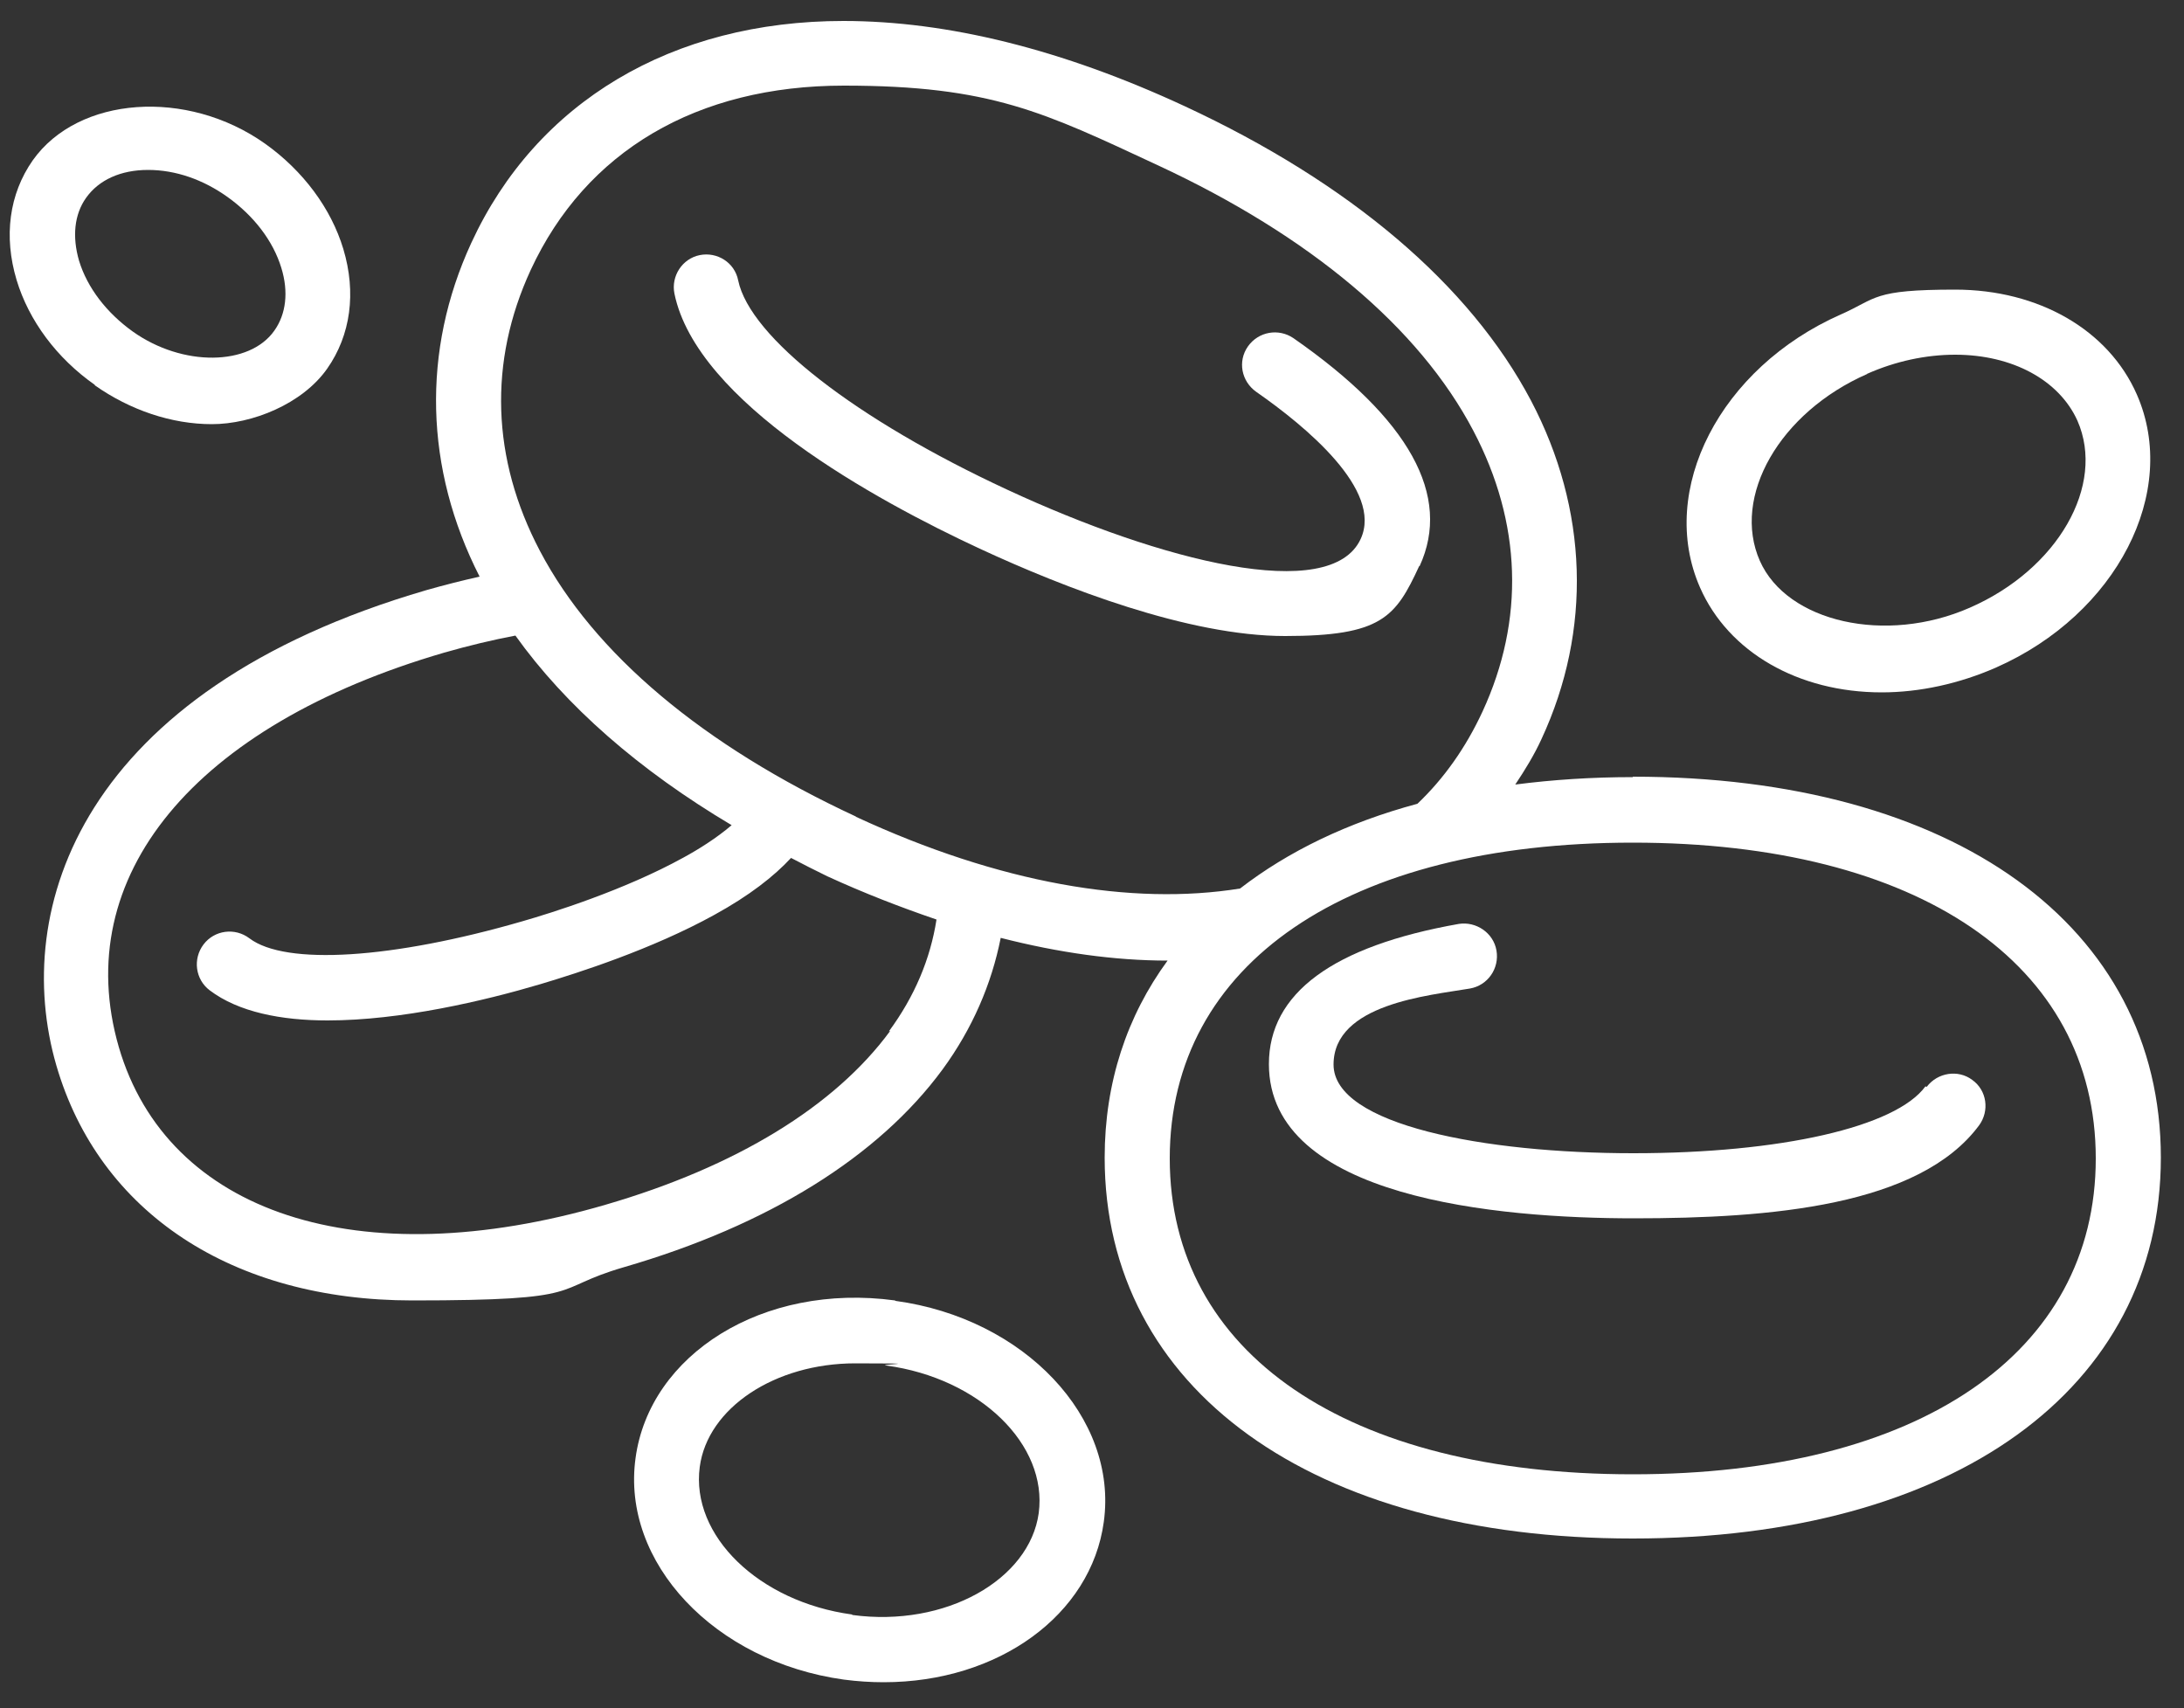 <?xml version="1.0" encoding="UTF-8"?>
<svg xmlns="http://www.w3.org/2000/svg" xmlns:xlink="http://www.w3.org/1999/xlink" id="Layer_1" viewBox="0 0 500 391">
  <rect x="0" y="0" width="500" height="391" fill="#333333" stroke="none"/>
  <defs>
    <style>      .st0 {        fill: #fff;      }    </style>
  </defs>
  <path class="st0" d="M373.8,177.9c-9.4,0-18.4.6-26.9,1.7,2.2-3.3,4.3-6.7,6-10.4,11.6-25,10.7-52.6-2.4-77.5-14-26.5-41.4-49.8-79.3-67.4-28-13-54.3-19.5-78.1-19.5-39.2,0-70.3,18.5-85.2,50.8-11.4,24.7-10.7,51.7,1.9,76.4-4,.9-8,1.9-12.2,3.1C18.4,158.2,2.5,208.1,12.9,243.9c9.8,33.7,40.3,53.8,81.5,53.8s31.2-2.6,48.4-7.6c33.1-9.6,58.3-25.3,73-45.3,6.8-9.3,11.2-19.5,13.3-30.1,13.3,3.4,26.1,5.2,38.2,5.2-9.3,12.7-14.4,27.9-14.4,45.1,0,53,47.5,87.2,120.9,87.2s120.9-34.2,120.9-87.2-47.4-87.2-120.9-87.2ZM203.8,236c-12.7,17.3-35.3,31.1-65.2,39.8-56.6,16.5-100.3,1.9-111.4-36.1-11.3-39,17.2-73.6,74.5-90.3,5.6-1.6,11-2.9,16.3-3.9,11.5,16.1,28.3,30.8,49.5,43.4-3.5,3-7.7,5.6-11,7.4-13.6,7.5-30.3,12.7-36.9,14.6-29.7,8.6-54.2,10.2-62.5,3.9-3.3-2.5-8-1.9-10.5,1.4-2.5,3.3-1.9,8,1.4,10.5,6.6,5,16.4,6.9,27,6.9,16.8,0,35.9-4.5,48.7-8.3,8.7-2.6,25.6-8,39.9-15.9,8-4.4,13.6-8.8,17.5-13,2.7,1.4,5.4,2.8,8.3,4.2,8.5,3.9,16.8,7.1,25,9.9-1.4,9-5,17.6-10.9,25.6ZM195.9,186.9c-34.9-16.2-59.9-37.2-72.3-60.8-11.1-21.1-11.8-43.3-2.1-64.3,12.6-27.2,38-42.2,71.7-42.2s45.8,6.1,71.8,18.2c34.9,16.2,59.9,37.2,72.3,60.8,11.1,21.1,11.8,43.3,2.1,64.3-3.8,8.2-8.8,15.3-14.9,21.1-16,4.3-29.6,10.9-40.6,19.4-24.8,4-55.1-1.2-87.9-16.4ZM373.8,337.5c-65.4,0-106-27.7-106-72.3s40.6-72.3,106-72.3,106,27.7,106,72.3-40.6,72.3-106,72.3Z"></path>
  <path class="st0" d="M440.8,248.7c-6.8,9.3-33.1,15.3-66.9,15.3s-68.6-6.4-68.6-20.3,21.8-15.8,31.2-17.4c4.1-.7,6.8-4.6,6.1-8.7-.7-4.1-4.7-6.7-8.6-6.1-28.9,5.1-43.5,15.9-43.5,32.1,0,30.7,52.4,35.3,83.6,35.3s65.3-2.8,79-21.3c2.4-3.3,1.8-8-1.6-10.4-3.2-2.4-7.9-1.7-10.4,1.6Z"></path>
  <path class="st0" d="M325,129.6c7.4-16.1-2.3-33.7-28.9-52.2-3.4-2.3-8-1.5-10.4,1.9-2.4,3.4-1.5,8,1.9,10.4,11.2,7.8,29.1,22.5,23.9,33.7-6.9,14.9-45.6,5.1-80.9-11.3-34.7-16.1-58.9-34.9-61.6-47.9-.8-4.1-4.8-6.6-8.8-5.8-4,.8-6.6,4.8-5.8,8.8,5.1,24.9,46,47.3,69.9,58.4,19.4,9,47.8,20,69.9,20s25.3-4.3,30.7-16Z"></path>
  <path class="st0" d="M430.8,158.5c8.7,0,17.8-2,26.2-5.7,27.6-12.2,42-40.2,32.2-62.5-6.5-14.8-22.5-24-41.6-24s-17.8,2-26.2,5.7c-27.6,12.2-42,40.2-32.2,62.5,6.5,14.8,22.5,24,41.6,24ZM427.4,85.6c6.5-2.9,13.5-4.4,20.2-4.4,13.1,0,23.8,5.8,28,15.1,6.5,14.8-4.5,34-24.6,42.8-19.3,8.5-41.9,3.3-48.1-10.7-6.5-14.7,4.5-34,24.6-42.8Z"></path>
  <path class="st0" d="M21.7,88.2c8.1,5.7,17.6,8.9,26.8,8.9s20.7-4.6,26.4-12.7c5.4-7.7,6.7-17.4,3.7-27.4-2.8-9.3-9.2-17.9-17.9-24.1-17.9-12.7-42.8-10.9-53.2,3.8-5.4,7.7-6.7,17.4-3.7,27.4,2.8,9.3,9.2,17.9,17.9,24ZM19.7,45.3c2.9-4.1,7.9-6.4,14.2-6.4s12.6,2.2,18.2,6.2c6,4.3,10.4,10,12.3,16.2,1.7,5.5,1.1,10.6-1.6,14.4-5.7,8.1-21,8.3-32.4.2-6-4.3-10.4-10-12.3-16.2-1.6-5.5-1.1-10.6,1.6-14.4Z"></path>
  <path class="st0" d="M204.9,297.7c-30.3-4.1-56.2,12.4-59.4,36.1-3.3,23.9,18.1,46.6,47.7,50.7,3.1.4,6.1.6,9.1.6,26.3,0,47.5-15.4,50.4-36.7,3.3-23.9-18.2-46.6-47.7-50.6ZM195.1,369.6c-21.4-2.9-37-18.1-34.9-33.8,1.8-13.5,17.2-23.7,35.6-23.7s4.7.2,7.1.5c21.4,2.9,37,18.1,34.9,33.8-2.1,15.2-21.3,26.2-42.7,23.3Z"></path>
</svg>
